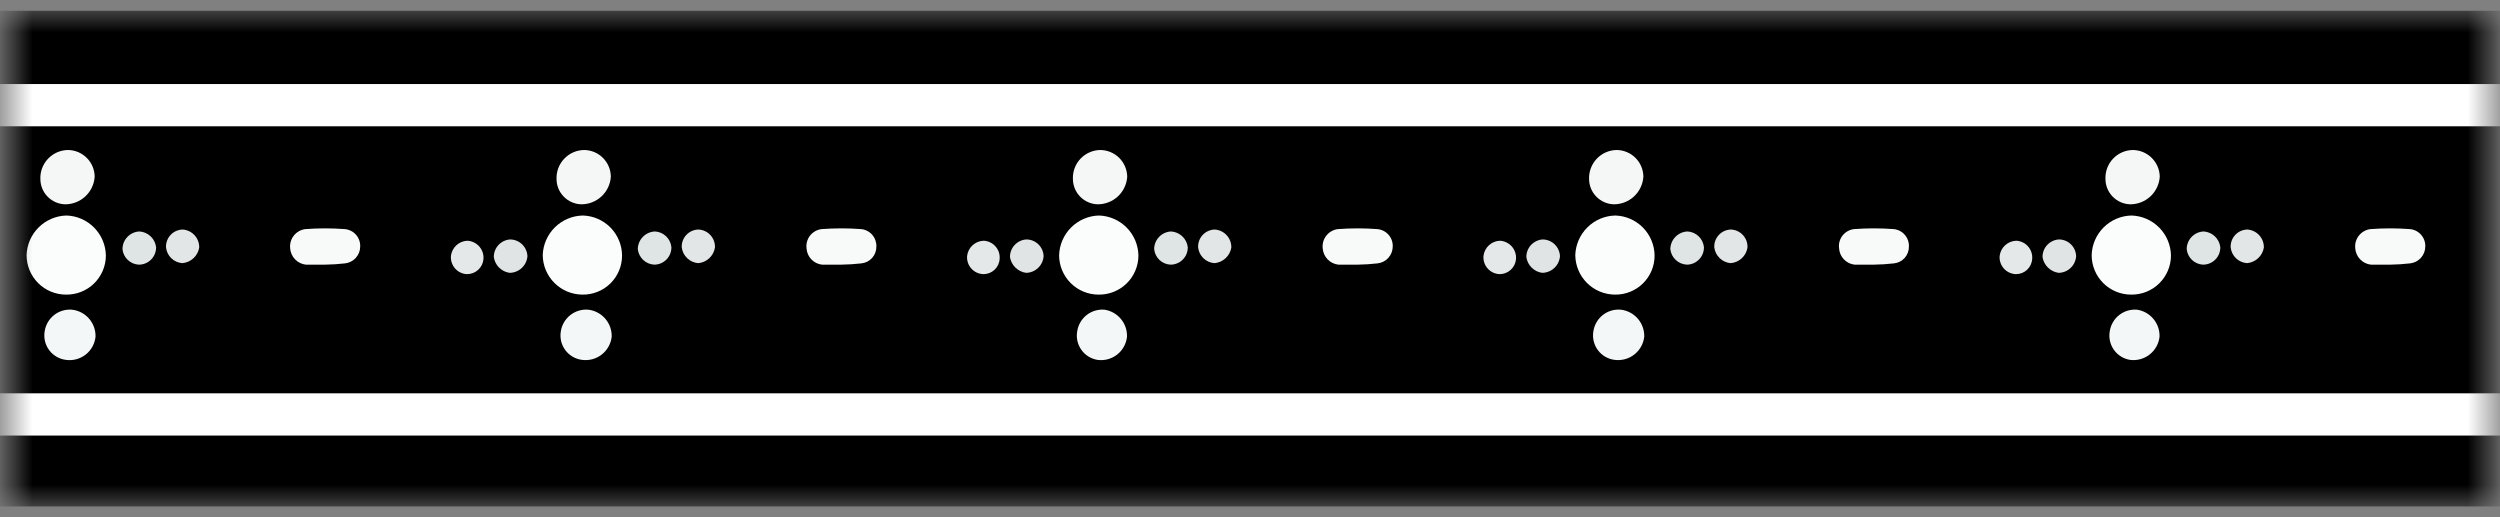 <svg width="116" height="24" viewBox="0 0 116 24" fill="none" xmlns="http://www.w3.org/2000/svg">
<rect x="0" y="0" width="116" height="24" fill="#808080" stroke="none"/>
<g id="Clip path group">
<mask id="mask0_613_21018" style="mask-type:luminance" maskUnits="userSpaceOnUse" x="0" y="0" width="116" height="24">
<g id="clip-path">
<path id="Vector" d="M115.513 0.5H0.513V23.5H115.513V0.5Z" fill="white"/>
</g>
</mask>
<g mask="url(#mask0_613_21018)">
<g id="Group">
<path id="Vector_2" d="M131.763 0.5H-55.887V23.5H131.763V0.5Z" fill="black"/>
<path id="Vector_3" d="M-60.397 3.9V5.86L139.423 5.86V3.9L-60.397 3.9Z" fill="white"/>
<path id="Vector_4" d="M-60.397 18.25V20.21L139.423 20.21V18.25L-60.397 18.25Z" fill="white"/>
<path id="Vector_5" d="M15.993 10.63C15.387 10.585 14.779 10.585 14.173 10.63C13.961 10.655 13.768 10.763 13.635 10.93C13.502 11.096 13.441 11.309 13.463 11.52C13.476 11.713 13.556 11.894 13.69 12.033C13.823 12.172 14.001 12.26 14.193 12.28C14.493 12.28 14.793 12.28 15.083 12.28C15.394 12.276 15.704 12.256 16.013 12.22C16.205 12.198 16.382 12.107 16.511 11.963C16.64 11.819 16.712 11.634 16.713 11.441C16.721 11.239 16.651 11.041 16.517 10.89C16.382 10.739 16.195 10.646 15.993 10.63Z" fill="#F8FAFA"/>
<path id="Vector_6" d="M3.083 10C2.598 10.012 2.136 10.21 1.792 10.552C1.448 10.894 1.248 11.355 1.233 11.84C1.233 12.325 1.426 12.791 1.769 13.134C2.112 13.477 2.578 13.67 3.063 13.67C3.304 13.674 3.543 13.63 3.766 13.541C3.99 13.452 4.194 13.32 4.366 13.151C4.538 12.983 4.675 12.782 4.769 12.56C4.862 12.339 4.912 12.101 4.913 11.86C4.905 11.374 4.711 10.91 4.37 10.564C4.03 10.217 3.569 10.015 3.083 10Z" fill="#FBFCFC"/>
<path id="Vector_7" d="M3.033 9.48C3.379 9.478 3.712 9.345 3.965 9.108C4.217 8.87 4.37 8.546 4.393 8.2C4.39 7.87 4.257 7.555 4.023 7.323C3.789 7.09 3.473 6.96 3.143 6.96C2.971 6.964 2.802 7.002 2.645 7.071C2.488 7.141 2.347 7.241 2.229 7.365C2.111 7.49 2.018 7.637 1.957 7.797C1.896 7.958 1.867 8.128 1.873 8.3C1.873 8.61 1.994 8.907 2.211 9.127C2.428 9.348 2.723 9.475 3.033 9.48Z" fill="#F5F6F6"/>
<path id="Vector_8" d="M3.343 14.37C3.044 14.344 2.746 14.432 2.51 14.618C2.274 14.804 2.118 15.073 2.073 15.37C2.046 15.523 2.051 15.681 2.088 15.833C2.124 15.984 2.191 16.127 2.285 16.252C2.379 16.376 2.497 16.48 2.633 16.557C2.768 16.634 2.918 16.683 3.073 16.7C3.234 16.721 3.397 16.709 3.553 16.666C3.709 16.622 3.855 16.548 3.982 16.447C4.109 16.347 4.214 16.221 4.291 16.079C4.369 15.937 4.417 15.781 4.433 15.62C4.44 15.313 4.332 15.015 4.131 14.783C3.929 14.552 3.648 14.405 3.343 14.37Z" fill="#F4F7F7"/>
<path id="Vector_9" d="M8.473 10.65C8.368 10.653 8.264 10.677 8.168 10.72C8.071 10.763 7.985 10.825 7.913 10.903C7.841 10.98 7.786 11.071 7.75 11.17C7.714 11.27 7.698 11.375 7.703 11.48C7.724 11.672 7.812 11.85 7.95 11.984C8.089 12.117 8.271 12.197 8.463 12.21C8.654 12.193 8.835 12.113 8.976 11.983C9.117 11.853 9.211 11.68 9.243 11.49C9.249 11.278 9.172 11.072 9.028 10.915C8.884 10.758 8.685 10.663 8.473 10.65Z" fill="#E3E6E6"/>
<path id="Vector_10" d="M6.473 10.74C6.261 10.748 6.06 10.838 5.913 10.991C5.765 11.144 5.683 11.348 5.683 11.56C5.702 11.752 5.789 11.93 5.929 12.062C6.069 12.194 6.251 12.272 6.443 12.28C6.549 12.28 6.654 12.259 6.752 12.218C6.849 12.178 6.938 12.118 7.012 12.043C7.087 11.967 7.145 11.878 7.185 11.78C7.225 11.681 7.244 11.576 7.243 11.47C7.22 11.278 7.131 11.1 6.99 10.966C6.849 10.833 6.667 10.753 6.473 10.74Z" fill="#DFE4E4"/>
<path id="Vector_11" d="M39.953 10.63C39.344 10.585 38.732 10.585 38.123 10.63C38.018 10.643 37.917 10.676 37.826 10.727C37.734 10.779 37.653 10.848 37.588 10.93C37.523 11.013 37.475 11.108 37.447 11.209C37.418 11.31 37.41 11.416 37.423 11.52C37.433 11.712 37.512 11.893 37.643 12.032C37.775 12.172 37.952 12.259 38.143 12.28C38.443 12.28 38.753 12.28 39.033 12.28C39.347 12.276 39.661 12.256 39.973 12.22C40.165 12.2 40.342 12.109 40.47 11.965C40.597 11.82 40.666 11.633 40.663 11.441C40.671 11.24 40.602 11.044 40.47 10.893C40.338 10.742 40.153 10.648 39.953 10.63Z" fill="#F8FAFA"/>
<path id="Vector_12" d="M27.043 10C26.556 10.01 26.092 10.206 25.746 10.549C25.4 10.891 25.198 11.353 25.183 11.84C25.188 12.325 25.384 12.789 25.729 13.132C26.073 13.474 26.538 13.667 27.023 13.67C27.263 13.674 27.502 13.63 27.725 13.541C27.948 13.452 28.151 13.319 28.323 13.151C28.494 12.982 28.63 12.781 28.723 12.56C28.816 12.338 28.863 12.1 28.863 11.86C28.861 11.374 28.669 10.909 28.33 10.562C27.99 10.214 27.529 10.013 27.043 10Z" fill="#FBFCFC"/>
<path id="Vector_13" d="M26.983 9.48C27.329 9.478 27.662 9.345 27.915 9.108C28.167 8.87 28.32 8.546 28.343 8.2C28.34 7.872 28.209 7.558 27.977 7.326C27.745 7.094 27.431 6.963 27.103 6.96C26.93 6.963 26.76 6.999 26.602 7.068C26.444 7.137 26.301 7.237 26.182 7.362C26.063 7.487 25.97 7.634 25.908 7.795C25.846 7.956 25.818 8.128 25.823 8.3C25.823 8.61 25.944 8.907 26.161 9.127C26.378 9.348 26.673 9.475 26.983 9.48Z" fill="#F5F6F6"/>
<path id="Vector_14" d="M27.303 14.37C27.003 14.343 26.703 14.432 26.466 14.617C26.228 14.803 26.07 15.072 26.023 15.37C25.996 15.524 26.001 15.681 26.037 15.833C26.074 15.984 26.141 16.127 26.235 16.252C26.328 16.376 26.447 16.48 26.582 16.558C26.718 16.635 26.868 16.683 27.023 16.7C27.183 16.719 27.346 16.707 27.502 16.663C27.657 16.619 27.802 16.545 27.929 16.444C28.055 16.344 28.161 16.219 28.238 16.078C28.317 15.936 28.366 15.78 28.383 15.62C28.39 15.315 28.284 15.018 28.084 14.787C27.884 14.556 27.606 14.407 27.303 14.37Z" fill="#F4F7F7"/>
<path id="Vector_15" d="M23.673 11.11C23.465 11.123 23.27 11.216 23.129 11.368C22.988 11.521 22.91 11.722 22.913 11.93C22.94 12.116 23.027 12.288 23.16 12.42C23.294 12.552 23.467 12.636 23.653 12.66C23.861 12.656 24.06 12.575 24.211 12.433C24.363 12.291 24.456 12.097 24.473 11.89C24.465 11.682 24.378 11.486 24.229 11.34C24.08 11.195 23.881 11.113 23.673 11.11Z" fill="#E0E4E4"/>
<path id="Vector_16" d="M21.683 11.17C21.492 11.178 21.311 11.254 21.172 11.384C21.032 11.515 20.944 11.69 20.923 11.88C20.915 11.984 20.928 12.089 20.961 12.188C20.994 12.287 21.046 12.378 21.115 12.456C21.184 12.535 21.268 12.598 21.362 12.644C21.456 12.689 21.558 12.715 21.663 12.72C21.856 12.723 22.043 12.652 22.186 12.522C22.329 12.392 22.418 12.213 22.433 12.02C22.441 11.915 22.428 11.809 22.395 11.708C22.361 11.608 22.307 11.515 22.238 11.436C22.168 11.357 22.082 11.293 21.987 11.247C21.892 11.201 21.788 11.175 21.683 11.17Z" fill="#E4E8E8"/>
<path id="Vector_17" d="M32.403 10.65C32.297 10.653 32.193 10.677 32.097 10.72C32.001 10.763 31.915 10.825 31.843 10.903C31.771 10.98 31.715 11.071 31.68 11.17C31.643 11.27 31.628 11.375 31.633 11.48C31.657 11.671 31.746 11.847 31.884 11.979C32.023 12.112 32.202 12.194 32.393 12.21C32.585 12.195 32.766 12.116 32.907 11.985C33.049 11.855 33.142 11.68 33.173 11.49C33.178 11.384 33.163 11.279 33.127 11.179C33.091 11.079 33.035 10.988 32.964 10.909C32.892 10.831 32.806 10.768 32.709 10.723C32.613 10.679 32.509 10.654 32.403 10.65Z" fill="#E3E6E6"/>
<path id="Vector_18" d="M30.393 10.74C30.18 10.748 29.978 10.837 29.829 10.99C29.68 11.143 29.596 11.347 29.593 11.56C29.615 11.752 29.704 11.931 29.845 12.063C29.986 12.195 30.17 12.272 30.363 12.28C30.468 12.279 30.572 12.257 30.669 12.216C30.765 12.174 30.853 12.114 30.926 12.039C30.999 11.964 31.057 11.875 31.096 11.777C31.135 11.68 31.154 11.575 31.153 11.47C31.134 11.278 31.048 11.099 30.908 10.965C30.769 10.831 30.586 10.751 30.393 10.74Z" fill="#DFE4E4"/>
<path id="Vector_19" d="M63.903 10.63C63.297 10.585 62.689 10.585 62.083 10.63C61.871 10.655 61.678 10.763 61.545 10.93C61.412 11.096 61.35 11.309 61.373 11.52C61.386 11.713 61.466 11.894 61.599 12.033C61.733 12.172 61.911 12.26 62.103 12.28C62.403 12.28 62.703 12.28 62.993 12.28C63.304 12.276 63.614 12.256 63.923 12.22C64.115 12.198 64.292 12.107 64.421 11.963C64.55 11.819 64.621 11.634 64.623 11.441C64.631 11.239 64.561 11.041 64.426 10.89C64.292 10.739 64.104 10.646 63.903 10.63Z" fill="#F8FAFA"/>
<path id="Vector_20" d="M50.993 10C50.508 10.012 50.046 10.21 49.702 10.552C49.358 10.894 49.158 11.355 49.143 11.84C49.143 12.325 49.336 12.791 49.679 13.134C50.022 13.477 50.488 13.67 50.973 13.67C51.214 13.674 51.453 13.63 51.676 13.541C51.9 13.452 52.104 13.32 52.276 13.151C52.448 12.983 52.585 12.782 52.679 12.56C52.773 12.339 52.822 12.101 52.823 11.86C52.816 11.374 52.621 10.91 52.281 10.564C51.94 10.217 51.479 10.015 50.993 10Z" fill="#FBFCFC"/>
<path id="Vector_21" d="M50.943 9.48C51.29 9.478 51.623 9.345 51.875 9.108C52.127 8.87 52.281 8.546 52.303 8.2C52.298 7.871 52.164 7.557 51.931 7.325C51.697 7.094 51.382 6.963 51.053 6.96C50.881 6.963 50.712 6.999 50.554 7.069C50.396 7.138 50.254 7.238 50.136 7.363C50.018 7.487 49.925 7.635 49.865 7.796C49.804 7.957 49.776 8.128 49.783 8.3C49.783 8.61 49.905 8.907 50.122 9.127C50.339 9.348 50.634 9.475 50.943 9.48Z" fill="#F5F6F6"/>
<path id="Vector_22" d="M51.253 14.37C50.954 14.344 50.656 14.432 50.42 14.618C50.184 14.804 50.028 15.073 49.983 15.37C49.956 15.52 49.959 15.674 49.992 15.822C50.026 15.971 50.089 16.111 50.177 16.235C50.266 16.359 50.378 16.464 50.508 16.544C50.638 16.624 50.782 16.677 50.933 16.7C51.094 16.721 51.257 16.709 51.413 16.666C51.569 16.622 51.715 16.548 51.842 16.447C51.968 16.347 52.074 16.221 52.151 16.079C52.229 15.937 52.277 15.781 52.293 15.62C52.302 15.32 52.201 15.029 52.009 14.799C51.818 14.568 51.549 14.416 51.253 14.37Z" fill="#F4F7F7"/>
<path id="Vector_23" d="M47.623 11.11C47.415 11.123 47.221 11.216 47.079 11.368C46.937 11.521 46.86 11.722 46.863 11.93C46.893 12.116 46.983 12.287 47.118 12.419C47.253 12.55 47.426 12.635 47.613 12.66C47.819 12.656 48.017 12.575 48.167 12.432C48.317 12.29 48.408 12.097 48.423 11.89C48.418 11.682 48.331 11.483 48.182 11.338C48.032 11.192 47.832 11.11 47.623 11.11Z" fill="#E0E4E4"/>
<path id="Vector_24" d="M45.643 11.17C45.451 11.176 45.267 11.251 45.126 11.381C44.984 11.512 44.895 11.689 44.873 11.88C44.865 11.985 44.878 12.09 44.912 12.19C44.945 12.29 44.999 12.381 45.069 12.46C45.139 12.538 45.224 12.602 45.319 12.646C45.415 12.691 45.518 12.716 45.623 12.72C45.815 12.723 46.001 12.652 46.143 12.522C46.284 12.391 46.37 12.212 46.383 12.02C46.392 11.915 46.381 11.809 46.349 11.709C46.316 11.609 46.264 11.516 46.194 11.437C46.125 11.357 46.041 11.293 45.946 11.247C45.851 11.201 45.748 11.175 45.643 11.17Z" fill="#E4E8E8"/>
<path id="Vector_25" d="M56.363 10.65C56.258 10.653 56.154 10.677 56.058 10.72C55.962 10.763 55.875 10.825 55.803 10.903C55.731 10.98 55.676 11.071 55.64 11.17C55.604 11.27 55.588 11.375 55.593 11.48C55.614 11.672 55.701 11.85 55.84 11.984C55.979 12.117 56.161 12.197 56.353 12.21C56.544 12.193 56.725 12.113 56.866 11.983C57.007 11.853 57.101 11.68 57.133 11.49C57.139 11.278 57.062 11.072 56.918 10.915C56.774 10.758 56.575 10.663 56.363 10.65Z" fill="#E3E6E6"/>
<path id="Vector_26" d="M54.343 10.74C54.131 10.748 53.93 10.838 53.783 10.991C53.635 11.144 53.553 11.348 53.553 11.56C53.572 11.752 53.66 11.93 53.799 12.062C53.939 12.194 54.121 12.272 54.313 12.28C54.419 12.28 54.524 12.259 54.622 12.218C54.719 12.178 54.808 12.118 54.882 12.043C54.957 11.967 55.016 11.878 55.055 11.78C55.095 11.681 55.114 11.576 55.113 11.47C55.09 11.278 55.001 11.1 54.86 10.966C54.719 10.833 54.537 10.753 54.343 10.74Z" fill="#DFE4E4"/>
<path id="Vector_27" d="M87.863 10.63C87.254 10.585 86.642 10.585 86.033 10.63C85.928 10.642 85.826 10.674 85.734 10.725C85.642 10.776 85.561 10.845 85.495 10.928C85.43 11.011 85.382 11.106 85.354 11.208C85.326 11.309 85.319 11.416 85.333 11.52C85.344 11.712 85.422 11.893 85.554 12.032C85.686 12.172 85.863 12.259 86.053 12.28C86.353 12.28 86.663 12.28 86.943 12.28C87.257 12.276 87.571 12.256 87.883 12.22C88.075 12.2 88.252 12.109 88.38 11.965C88.507 11.82 88.577 11.633 88.573 11.441C88.582 11.24 88.513 11.044 88.38 10.893C88.248 10.742 88.063 10.648 87.863 10.63Z" fill="#F8FAFA"/>
<path id="Vector_28" d="M74.953 10C74.466 10.01 74.002 10.206 73.656 10.549C73.31 10.891 73.109 11.353 73.093 11.84C73.099 12.325 73.294 12.789 73.638 13.132C73.983 13.474 74.448 13.667 74.933 13.67C75.173 13.674 75.412 13.63 75.635 13.541C75.858 13.452 76.061 13.319 76.232 13.151C76.404 12.982 76.54 12.781 76.633 12.56C76.725 12.338 76.773 12.1 76.773 11.86C76.768 11.375 76.576 10.911 76.237 10.564C75.898 10.218 75.438 10.015 74.953 10Z" fill="#FBFCFC"/>
<path id="Vector_29" d="M74.893 9.48C75.24 9.478 75.573 9.345 75.825 9.108C76.077 8.87 76.23 8.546 76.253 8.2C76.25 7.872 76.119 7.558 75.887 7.326C75.655 7.094 75.341 6.963 75.013 6.96C74.841 6.963 74.67 6.999 74.512 7.068C74.354 7.137 74.212 7.237 74.092 7.362C73.973 7.487 73.88 7.634 73.819 7.795C73.757 7.956 73.728 8.128 73.733 8.3C73.733 8.61 73.855 8.907 74.072 9.127C74.289 9.348 74.584 9.475 74.893 9.48Z" fill="#F5F6F6"/>
<path id="Vector_30" d="M75.213 14.37C74.912 14.341 74.612 14.428 74.374 14.614C74.136 14.8 73.978 15.071 73.933 15.37C73.906 15.523 73.911 15.681 73.948 15.833C73.984 15.984 74.051 16.127 74.145 16.251C74.239 16.376 74.357 16.48 74.492 16.557C74.628 16.634 74.778 16.683 74.933 16.7C75.094 16.719 75.256 16.706 75.412 16.663C75.567 16.619 75.712 16.544 75.839 16.444C75.965 16.343 76.071 16.219 76.149 16.077C76.227 15.936 76.276 15.78 76.293 15.62C76.3 15.314 76.194 15.018 75.994 14.786C75.794 14.555 75.516 14.407 75.213 14.37Z" fill="#F4F7F7"/>
<path id="Vector_31" d="M71.583 11.11C71.376 11.123 71.181 11.216 71.039 11.368C70.898 11.521 70.82 11.722 70.823 11.93C70.85 12.116 70.937 12.288 71.07 12.42C71.204 12.552 71.377 12.636 71.563 12.66C71.771 12.656 71.97 12.575 72.121 12.433C72.273 12.291 72.366 12.097 72.383 11.89C72.375 11.682 72.288 11.486 72.139 11.34C71.99 11.195 71.791 11.113 71.583 11.11Z" fill="#E0E4E4"/>
<path id="Vector_32" d="M69.593 11.17C69.403 11.178 69.221 11.254 69.082 11.384C68.942 11.515 68.854 11.69 68.833 11.88C68.825 11.984 68.838 12.089 68.871 12.188C68.904 12.287 68.956 12.378 69.025 12.456C69.094 12.535 69.178 12.598 69.272 12.644C69.367 12.689 69.469 12.715 69.573 12.72C69.766 12.723 69.953 12.652 70.096 12.522C70.239 12.392 70.328 12.213 70.343 12.02C70.351 11.915 70.338 11.809 70.304 11.708C70.271 11.608 70.218 11.515 70.148 11.436C70.078 11.357 69.993 11.293 69.897 11.247C69.802 11.201 69.699 11.175 69.593 11.17Z" fill="#E4E8E8"/>
<path id="Vector_33" d="M80.313 10.65C80.207 10.653 80.104 10.677 80.007 10.72C79.911 10.763 79.825 10.825 79.753 10.903C79.681 10.98 79.625 11.071 79.589 11.17C79.553 11.27 79.538 11.375 79.543 11.48C79.567 11.671 79.656 11.847 79.794 11.979C79.933 12.112 80.112 12.194 80.303 12.21C80.495 12.195 80.676 12.116 80.817 11.985C80.959 11.855 81.052 11.68 81.083 11.49C81.088 11.384 81.073 11.279 81.037 11.179C81.001 11.079 80.945 10.988 80.874 10.909C80.802 10.831 80.716 10.768 80.619 10.723C80.523 10.679 80.419 10.654 80.313 10.65Z" fill="#E3E6E6"/>
<path id="Vector_34" d="M78.303 10.74C78.09 10.748 77.888 10.837 77.739 10.99C77.59 11.143 77.505 11.347 77.503 11.56C77.524 11.752 77.613 11.931 77.755 12.063C77.896 12.195 78.08 12.272 78.273 12.28C78.378 12.279 78.482 12.257 78.578 12.216C78.675 12.174 78.762 12.114 78.836 12.039C78.909 11.964 78.967 11.875 79.006 11.777C79.045 11.68 79.064 11.575 79.063 11.47C79.044 11.278 78.957 11.099 78.818 10.965C78.678 10.831 78.496 10.751 78.303 10.74Z" fill="#DFE4E4"/>
<path id="Vector_35" d="M111.813 10.63C111.207 10.585 110.599 10.585 109.993 10.63C109.781 10.655 109.588 10.763 109.455 10.93C109.322 11.096 109.26 11.309 109.283 11.52C109.296 11.713 109.376 11.894 109.51 12.033C109.643 12.172 109.821 12.26 110.013 12.28C110.313 12.28 110.613 12.28 110.903 12.28C111.214 12.276 111.524 12.256 111.833 12.22C112.025 12.198 112.202 12.107 112.331 11.963C112.46 11.819 112.532 11.634 112.533 11.441C112.541 11.239 112.471 11.041 112.336 10.89C112.202 10.739 112.014 10.646 111.813 10.63Z" fill="#F8FAFA"/>
<path id="Vector_36" d="M98.903 10C98.417 10.01 97.954 10.207 97.61 10.55C97.265 10.892 97.066 11.354 97.053 11.84C97.053 12.325 97.246 12.791 97.589 13.134C97.932 13.477 98.398 13.67 98.883 13.67C99.124 13.674 99.363 13.63 99.586 13.541C99.81 13.452 100.014 13.32 100.186 13.151C100.358 12.983 100.495 12.782 100.589 12.56C100.683 12.339 100.732 12.101 100.733 11.86C100.726 11.374 100.531 10.91 100.191 10.564C99.85 10.217 99.389 10.015 98.903 10Z" fill="#FBFCFC"/>
<path id="Vector_37" d="M98.853 9.48C99.199 9.478 99.532 9.345 99.785 9.108C100.037 8.87 100.19 8.546 100.213 8.2C100.208 7.871 100.074 7.557 99.84 7.325C99.607 7.094 99.292 6.963 98.963 6.96C98.791 6.963 98.621 6.999 98.464 7.069C98.306 7.138 98.164 7.238 98.046 7.363C97.927 7.487 97.835 7.635 97.775 7.796C97.714 7.957 97.686 8.128 97.693 8.3C97.693 8.61 97.814 8.907 98.031 9.127C98.249 9.348 98.543 9.475 98.853 9.48Z" fill="#F5F6F6"/>
<path id="Vector_38" d="M99.163 14.37C98.864 14.344 98.566 14.432 98.33 14.618C98.094 14.804 97.938 15.073 97.893 15.37C97.866 15.52 97.869 15.674 97.903 15.822C97.936 15.971 97.999 16.111 98.087 16.235C98.176 16.359 98.288 16.464 98.418 16.544C98.548 16.624 98.693 16.677 98.843 16.7C99.004 16.719 99.166 16.707 99.322 16.663C99.477 16.619 99.623 16.545 99.749 16.444C99.876 16.344 99.981 16.219 100.059 16.078C100.137 15.936 100.186 15.78 100.203 15.62C100.212 15.32 100.111 15.029 99.919 14.799C99.728 14.568 99.459 14.416 99.163 14.37Z" fill="#F4F7F7"/>
<path id="Vector_39" d="M95.533 11.11C95.325 11.123 95.13 11.216 94.989 11.368C94.847 11.521 94.77 11.722 94.773 11.93C94.803 12.116 94.893 12.287 95.028 12.419C95.163 12.55 95.336 12.635 95.523 12.66C95.73 12.656 95.927 12.575 96.077 12.432C96.227 12.29 96.318 12.097 96.333 11.89C96.328 11.682 96.241 11.483 96.092 11.338C95.942 11.192 95.742 11.11 95.533 11.11Z" fill="#E0E4E4"/>
<path id="Vector_40" d="M93.553 11.17C93.361 11.176 93.177 11.251 93.036 11.381C92.894 11.512 92.805 11.689 92.783 11.88C92.775 11.985 92.788 12.09 92.822 12.19C92.855 12.29 92.909 12.381 92.979 12.46C93.049 12.538 93.134 12.602 93.229 12.646C93.325 12.691 93.428 12.716 93.533 12.72C93.725 12.723 93.912 12.652 94.053 12.522C94.194 12.391 94.28 12.212 94.293 12.02C94.303 11.915 94.291 11.809 94.258 11.709C94.226 11.609 94.174 11.516 94.105 11.437C94.035 11.357 93.951 11.293 93.856 11.247C93.761 11.201 93.658 11.175 93.553 11.17Z" fill="#E4E8E8"/>
<path id="Vector_41" d="M104.273 10.65C104.167 10.653 104.064 10.677 103.967 10.72C103.871 10.763 103.784 10.825 103.713 10.903C103.641 10.98 103.585 11.071 103.549 11.17C103.513 11.27 103.498 11.375 103.503 11.48C103.524 11.672 103.611 11.85 103.75 11.984C103.889 12.117 104.071 12.197 104.263 12.21C104.454 12.193 104.634 12.113 104.775 11.983C104.917 11.853 105.011 11.68 105.043 11.49C105.049 11.278 104.971 11.072 104.828 10.915C104.684 10.758 104.485 10.663 104.273 10.65Z" fill="#E3E6E6"/>
<path id="Vector_42" d="M102.253 10.74C102.041 10.748 101.84 10.838 101.692 10.991C101.545 11.144 101.463 11.348 101.463 11.56C101.482 11.752 101.569 11.93 101.709 12.062C101.848 12.194 102.031 12.272 102.223 12.28C102.329 12.28 102.434 12.259 102.531 12.218C102.629 12.178 102.718 12.118 102.792 12.043C102.867 11.967 102.925 11.878 102.965 11.78C103.004 11.681 103.024 11.576 103.023 11.47C103 11.278 102.91 11.1 102.77 10.966C102.629 10.833 102.446 10.753 102.253 10.74Z" fill="#DFE4E4"/>
</g>
</g>
</g>
</svg>

